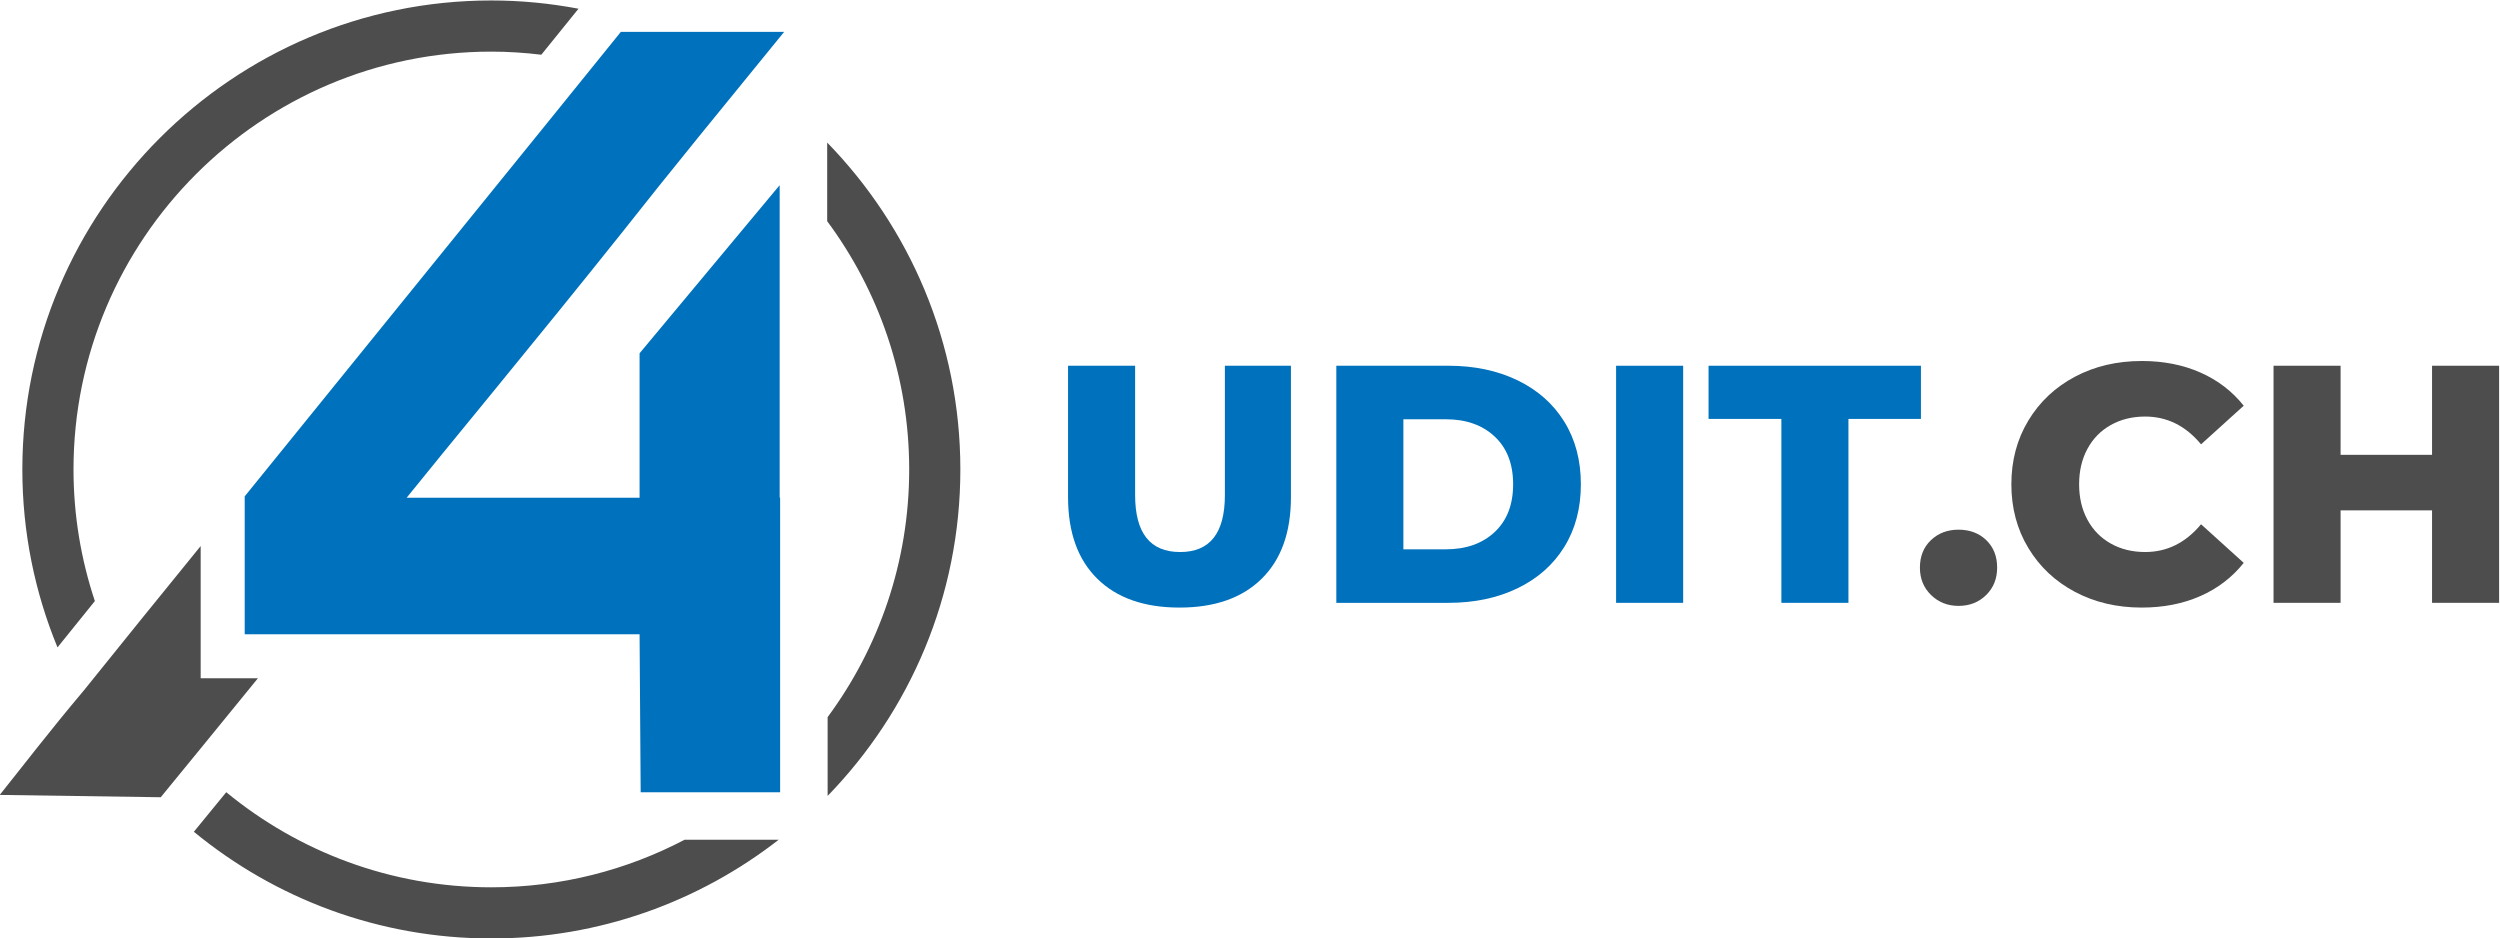 <svg viewBox="390.84 339.915 920.61 345.503" width="920.61" height="345.503" xmlns="http://www.w3.org/2000/svg">
    <defs>
        <clipPath clipPathUnits="userSpaceOnUse" id="clipPath16">
            <path d="M 0,769 H 1280 V 0 H 0 Z" id="path14"></path>
        </clipPath>
    </defs>
    <g id="g8" transform="matrix(1.333, 0, 0, -1.333, 0, 1025.333)">
        <g id="g10">
            <g id="g12" clip-path="url(#clipPath16)">
                <g id="g18" transform="translate(596.35,354.3)">
                    <path d="M 0,0 C -5.396,5.302 -8.093,12.819 -8.093,22.552 V 58.856 H 10.433 V 23.112 c 0,-10.481 4.149,-15.718 12.445,-15.718 8.234,0 12.351,5.237 12.351,15.718 V 58.856 H 53.476 V 22.552 C 53.476,12.819 50.778,5.302 45.382,0 39.985,-5.302 32.423,-7.952 22.69,-7.952 12.959,-7.952 5.395,-5.302 0,0"
                          style="fill:#0071bc;fill-opacity:1;fill-rule:nonzero;stroke:none" id="path20"></path>
                </g>
                <g id="g22" transform="translate(692.587,362.442)">
                    <path d="m 0,0 c 5.613,0 10.119,1.59 13.52,4.769 3.401,3.183 5.101,7.582 5.101,13.195 0,5.614 -1.7,10.012 -5.101,13.193 C 10.119,34.339 5.613,35.929 0,35.929 H -11.698 V 0 Z M -30.223,50.714 H 0.749 c 7.172,0 13.534,-1.343 19.088,-4.024 5.552,-2.683 9.856,-6.489 12.912,-11.416 3.056,-4.929 4.585,-10.699 4.585,-17.31 0,-6.614 -1.529,-12.384 -4.585,-17.311 -3.056,-4.929 -7.36,-8.734 -12.912,-11.414 -5.554,-2.684 -11.916,-4.024 -19.088,-4.024 h -30.972 z"
                          style="fill:#0071bc;fill-opacity:1;fill-rule:nonzero;stroke:none" id="path24"></path>
                </g>
                <path d="m 739.653,413.156 h 18.525 v -65.499 h -18.525 z"
                      style="fill:#0071bc;fill-opacity:1;fill-rule:nonzero;stroke:none" id="path26"></path>
                <g id="g28" transform="translate(785.314,398.465)">
                    <path d="M 0,0 H -20.118 V 14.691 H 38.551 V 0 H 18.525 V -50.808 H 0 Z"
                          style="fill:#0071bc;fill-opacity:1;fill-rule:nonzero;stroke:none" id="path30"></path>
                </g>
                <g id="g32" transform="translate(826.671,349.808)">
                    <path d="m 0,0 c -2.058,1.996 -3.087,4.523 -3.087,7.579 0,3.121 1.012,5.647 3.039,7.582 2.028,1.931 4.571,2.899 7.627,2.899 3.118,0 5.675,-0.968 7.674,-2.899 C 17.247,13.226 18.248,10.7 18.248,7.579 18.248,4.523 17.233,1.996 15.205,0 13.178,-1.996 10.635,-2.995 7.579,-2.995 4.584,-2.995 2.058,-1.996 0,0"
                          style="fill:#4d4d4d;fill-opacity:1;fill-rule:nonzero;stroke:none" id="path34"></path>
                </g>
                <g id="g36" transform="translate(866.394,350.697)">
                    <path d="m 0,0 c -5.459,2.902 -9.749,6.94 -12.867,12.118 -3.121,5.176 -4.68,11.042 -4.68,17.592 0,6.548 1.559,12.411 4.68,17.59 3.118,5.177 7.408,9.216 12.867,12.118 5.456,2.901 11.616,4.351 18.48,4.351 5.987,0 11.381,-1.062 16.187,-3.181 4.803,-2.122 8.796,-5.179 11.978,-9.171 L 34.855,40.75 c -4.245,5.114 -9.39,7.673 -15.441,7.673 -3.555,0 -6.721,-0.781 -9.497,-2.338 C 7.141,44.524 4.988,42.324 3.46,39.487 1.932,36.648 1.169,33.389 1.169,29.71 c 0,-3.682 0.763,-6.94 2.291,-9.777 1.528,-2.841 3.681,-5.039 6.457,-6.598 2.776,-1.562 5.942,-2.338 9.497,-2.338 6.051,0 11.196,2.557 15.441,7.671 L 46.645,8.002 C 43.463,4.01 39.47,0.951 34.667,-1.169 29.861,-3.289 24.467,-4.349 18.48,-4.349 11.616,-4.349 5.456,-2.899 0,0"
                          style="fill:#4d4d4d;fill-opacity:1;fill-rule:nonzero;stroke:none" id="path38"></path>
                </g>
                <g id="g40" transform="translate(983.587,413.156)">
                    <path d="m 0,0 v -65.499 h -18.525 v 25.544 H -43.791 V -65.499 H -62.316 V 0 h 18.525 v -24.61 h 25.266 V 0 Z"
                          style="fill:#4d4d4d;fill-opacity:1;fill-rule:nonzero;stroke:none" id="path42"></path>
                </g>
                <g id="g44" transform="translate(482.326,282.208)">
                    <path d="m 0,0 c -15.978,-8.373 -34.132,-13.137 -53.387,-13.137 -27.778,0 -53.294,9.867 -73.233,26.275 -1.067,-1.304 -2.118,-2.587 -3.131,-3.825 l -5.817,-7.107 c 22.379,-18.409 51.01,-29.478 82.181,-29.478 29.892,0 57.43,10.203 79.377,27.272 z"
                          style="fill:#4d4d4d;fill-opacity:1;fill-rule:nonzero;stroke:none" id="path46"></path>
                </g>
                <g id="g48" transform="translate(521.715,474.811)">
                    <path d="m 0,0 v -21.723 c 14.224,-19.19 22.655,-42.921 22.655,-68.588 0,-25.591 -8.384,-49.256 -22.533,-68.416 v -21.767 c 22.669,23.344 36.667,55.151 36.667,90.183 C 36.789,-55.216 22.741,-23.355 0,0"
                          style="fill:#4d4d4d;fill-opacity:1;fill-rule:nonzero;stroke:none" id="path50"></path>
                </g>
                <g id="g52" transform="translate(319.409,348.147)">
                    <path d="m 0,0 c -3.806,11.438 -5.899,23.653 -5.899,36.353 0,63.647 51.782,115.429 115.429,115.429 4.674,0 9.274,-0.312 13.804,-0.855 4.645,5.739 8.237,10.184 10.273,12.71 -7.807,1.474 -15.848,2.279 -24.077,2.279 -71.441,0 -129.563,-58.122 -129.563,-129.563 0,-17.392 3.468,-33.983 9.711,-49.151 C -6.916,-8.566 -3.458,-4.279 0,0"
                          style="fill:#4d4d4d;fill-opacity:1;fill-rule:nonzero;stroke:none" id="path54"></path>
                </g>
                <g id="g56" transform="translate(348.639,363.348)">
                    <path d="m 0,0 c -10.557,-12.96 -21.949,-27.048 -32.324,-39.953 -9.361,-11.094 -17.074,-21.18 -23.185,-28.799 14.826,-0.19 29.65,-0.45 44.476,-0.643 7.309,8.936 16.821,20.532 26.846,32.868 l -15.813,0 z"
                          style="fill:#4d4d4d;fill-opacity:1;fill-rule:nonzero;stroke:none" id="path58"></path>
                </g>
                <g id="g60" transform="translate(470.19,295.332)">
                    <path d="m 0,0 h 38.523 v 81.369 h -0.124 v 86.337 L -0.302,121.264 V 81.369 h -64.343 c 8.875,11.094 35.869,43.634 59.164,72.846 13.683,17.38 28.843,35.869 45.114,55.836 H -5.481 C -12.875,200.807 -106.429,85.437 -109.388,81.739 V 43.652 H -0.302 Z"
                          style="fill:#0071bc;fill-opacity:1;fill-rule:nonzero;stroke:none" id="path62"></path>
                </g>
            </g>
        </g>
    </g>
</svg>